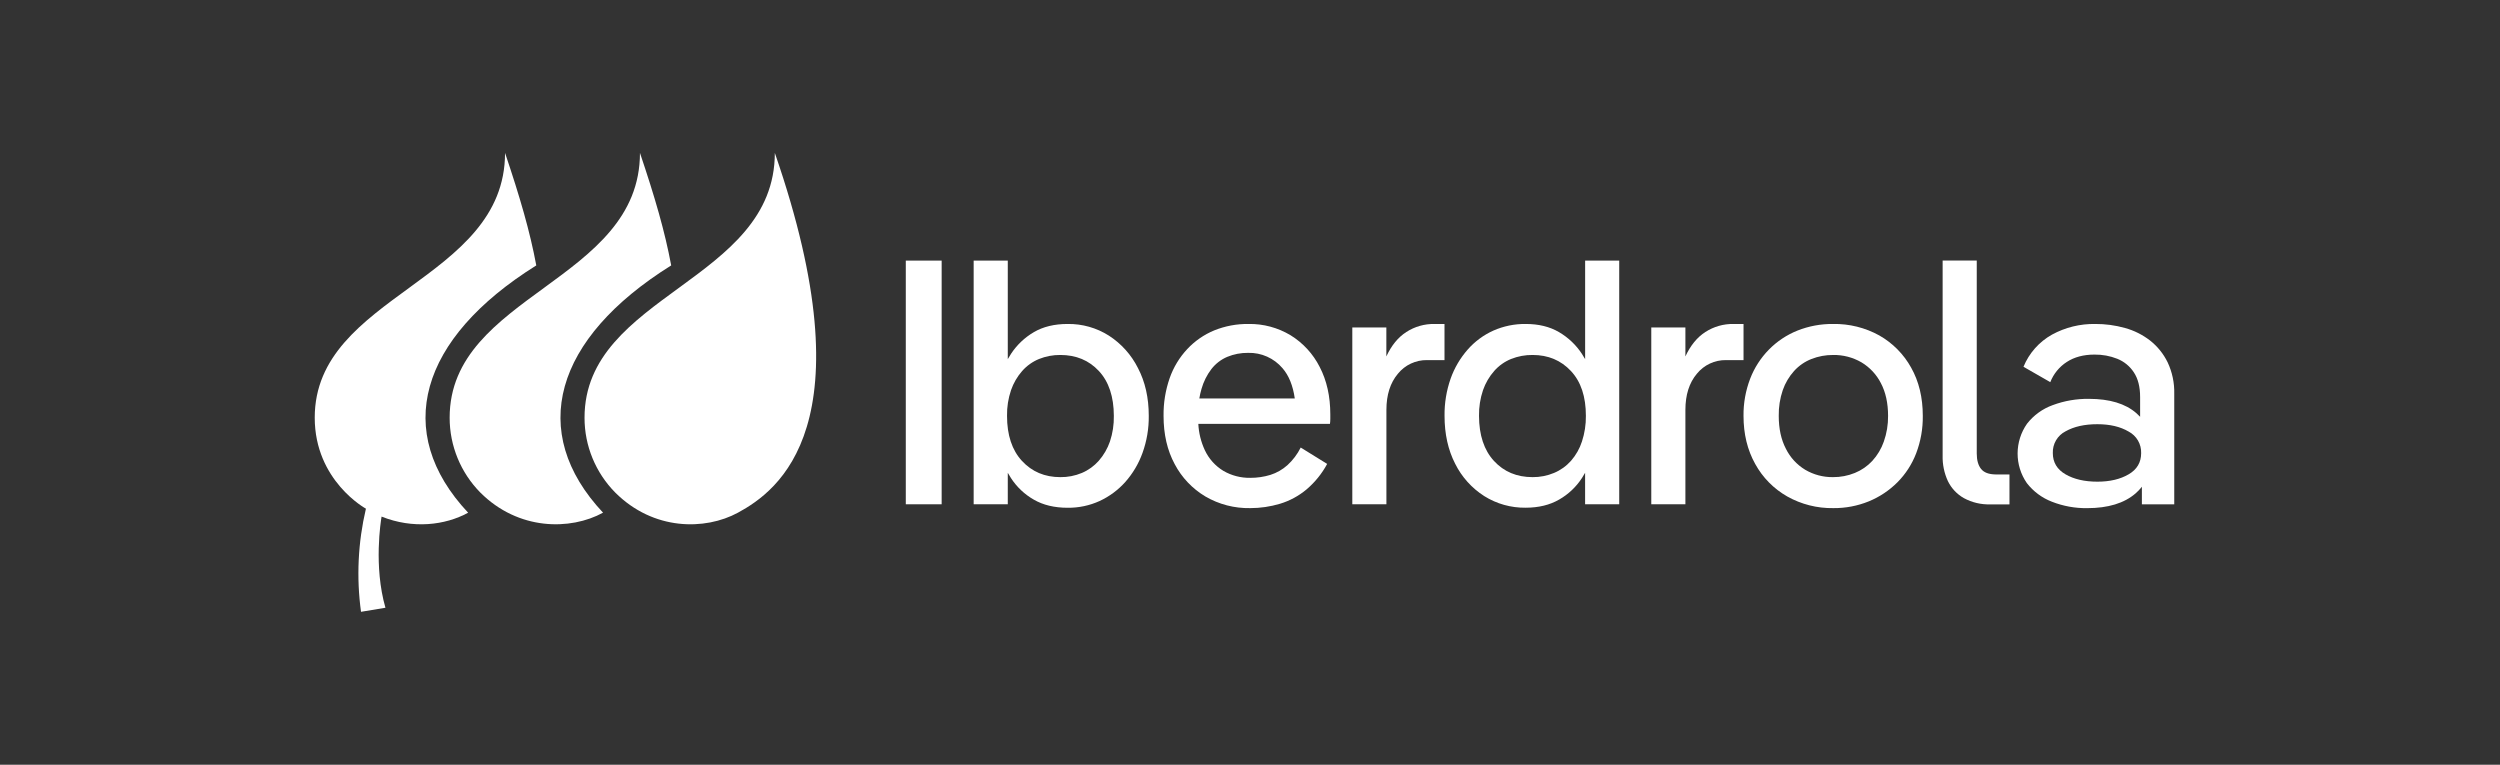 <svg width="170" height="52" viewBox="0 0 170 52" fill="none" xmlns="http://www.w3.org/2000/svg">
<rect x="0" y="0" width="170" height="52" fill="#333333" stroke="none"/>
<path d="M64.032 17.721H61.594V34.291H64.032V17.721Z" fill="white"/>
<path d="M75.405 22.823C74.567 22.291 73.593 22.016 72.601 22.03C71.701 22.03 70.936 22.215 70.304 22.585C69.681 22.949 69.151 23.451 68.754 24.053C68.675 24.178 68.6 24.297 68.529 24.422V17.721H66.209V34.292H68.529V32.149C68.597 32.274 68.668 32.389 68.743 32.504C69.135 33.11 69.666 33.614 70.293 33.972C70.931 34.343 71.7 34.528 72.601 34.528C73.352 34.536 74.095 34.379 74.778 34.067C75.44 33.759 76.032 33.32 76.519 32.776C77.032 32.198 77.429 31.527 77.69 30.8C77.982 29.992 78.126 29.138 78.116 28.279C78.116 27.048 77.872 25.965 77.383 25.03C76.933 24.131 76.25 23.369 75.405 22.823ZM75.477 30.019C75.311 30.502 75.053 30.948 74.716 31.332C74.4 31.69 74.007 31.974 73.568 32.16C73.103 32.355 72.603 32.452 72.1 32.445C71.043 32.445 70.175 32.078 69.496 31.345C68.817 30.611 68.478 29.589 68.478 28.279C68.468 27.684 68.56 27.093 68.75 26.53C68.916 26.051 69.173 25.609 69.507 25.228C69.822 24.871 70.215 24.591 70.655 24.411C71.114 24.226 71.605 24.134 72.1 24.138C73.173 24.138 74.048 24.502 74.723 25.228C75.399 25.954 75.738 26.972 75.741 28.281C75.752 28.871 75.663 29.459 75.477 30.019Z" fill="white"/>
<path d="M87.762 22.799C86.898 22.279 85.906 22.012 84.897 22.03C84.099 22.02 83.307 22.168 82.566 22.467C81.871 22.755 81.246 23.188 80.732 23.738C80.201 24.306 79.794 24.979 79.537 25.714C79.25 26.54 79.11 27.409 79.122 28.283C79.122 29.532 79.374 30.625 79.879 31.561C80.358 32.471 81.079 33.231 81.962 33.758C82.887 34.299 83.944 34.573 85.015 34.552C85.7 34.553 86.382 34.453 87.039 34.256C87.698 34.057 88.31 33.727 88.838 33.286C89.412 32.799 89.891 32.209 90.247 31.546L88.448 30.433C88.224 30.883 87.919 31.288 87.549 31.628C87.213 31.929 86.817 32.156 86.388 32.292C85.943 32.428 85.479 32.496 85.014 32.493C84.374 32.503 83.744 32.34 83.191 32.019C82.639 31.685 82.199 31.194 81.927 30.609C81.666 30.047 81.516 29.441 81.486 28.822H90.437C90.453 28.713 90.461 28.602 90.461 28.491V28.183C90.461 26.952 90.22 25.875 89.739 24.952C89.291 24.066 88.607 23.321 87.762 22.799ZM82.376 25.096C82.659 24.732 83.03 24.446 83.454 24.266C83.904 24.08 84.387 23.988 84.874 23.995C85.316 23.983 85.755 24.07 86.159 24.25C86.563 24.43 86.922 24.699 87.209 25.035C87.643 25.535 87.921 26.222 88.045 27.096H81.554C81.59 26.876 81.639 26.659 81.702 26.445C81.84 25.957 82.069 25.499 82.376 25.096Z" fill="white"/>
<path d="M98.226 22.03H97.539C96.864 22.019 96.201 22.209 95.634 22.574C95.073 22.933 94.619 23.488 94.272 24.237V22.266H91.957V34.292H94.276V27.877C94.276 26.851 94.537 26.03 95.058 25.414C95.296 25.119 95.599 24.882 95.943 24.722C96.287 24.561 96.662 24.481 97.042 24.487H98.226V22.03Z" fill="white"/>
<path d="M107.789 24.422C107.718 24.297 107.644 24.172 107.564 24.053C107.167 23.451 106.637 22.949 106.014 22.585C105.383 22.214 104.626 22.029 103.741 22.03C102.988 22.022 102.242 22.175 101.552 22.479C100.883 22.779 100.287 23.219 99.803 23.77C99.294 24.349 98.9 25.02 98.643 25.746C98.358 26.56 98.218 27.417 98.229 28.279C98.229 29.51 98.469 30.595 98.95 31.533C99.397 32.432 100.08 33.192 100.925 33.732C101.768 34.262 102.746 34.537 103.741 34.524C104.626 34.524 105.387 34.339 106.026 33.968C106.651 33.61 107.182 33.108 107.574 32.504C107.649 32.389 107.719 32.27 107.787 32.149V34.292H110.107V17.721H107.789V24.422ZM106.831 31.332C106.512 31.692 106.116 31.976 105.672 32.16C105.21 32.353 104.715 32.45 104.215 32.445C103.141 32.445 102.267 32.078 101.591 31.345C100.916 30.611 100.576 29.589 100.573 28.279C100.563 27.684 100.655 27.093 100.845 26.53C101.012 26.051 101.269 25.609 101.604 25.228C101.918 24.87 102.311 24.591 102.752 24.411C103.218 24.225 103.716 24.132 104.219 24.138C105.275 24.138 106.144 24.502 106.823 25.228C107.503 25.954 107.842 26.972 107.84 28.281C107.847 28.871 107.757 29.458 107.574 30.019C107.418 30.503 107.165 30.949 106.831 31.332Z" fill="white"/>
<path d="M118.56 22.03H117.874C117.199 22.019 116.536 22.209 115.969 22.574C115.408 22.933 114.954 23.488 114.607 24.237V22.266H112.287V34.292H114.607V27.877C114.607 26.851 114.867 26.03 115.388 25.414C115.627 25.118 115.931 24.881 116.275 24.721C116.62 24.56 116.997 24.48 117.377 24.487H118.56V22.03Z" fill="white"/>
<path d="M127.792 22.81C126.829 22.278 125.743 22.009 124.643 22.03C123.817 22.022 122.997 22.174 122.228 22.479C121.499 22.771 120.839 23.21 120.288 23.77C119.73 24.338 119.294 25.014 119.009 25.758C118.702 26.562 118.549 27.418 118.559 28.279C118.559 29.51 118.823 30.599 119.352 31.546C119.859 32.471 120.613 33.237 121.53 33.758C122.487 34.296 123.57 34.57 124.667 34.552C125.495 34.56 126.316 34.403 127.082 34.091C127.808 33.793 128.467 33.354 129.022 32.8C129.581 32.238 130.017 31.564 130.3 30.824C130.609 30.011 130.761 29.148 130.75 28.279C130.75 27.029 130.486 25.937 129.958 25C129.452 24.085 128.702 23.327 127.792 22.81ZM128.099 30.03C127.929 30.517 127.662 30.965 127.313 31.345C126.983 31.699 126.579 31.978 126.13 32.16C125.657 32.353 125.15 32.45 124.638 32.445C123.977 32.453 123.327 32.281 122.757 31.946C122.191 31.604 121.734 31.108 121.441 30.516C121.116 29.893 120.954 29.148 120.955 28.279C120.945 27.684 121.037 27.093 121.228 26.53C121.395 26.049 121.657 25.606 121.997 25.228C122.323 24.868 122.728 24.588 123.18 24.411C123.648 24.228 124.146 24.135 124.648 24.139C125.325 24.126 125.992 24.299 126.577 24.638C127.144 24.977 127.604 25.47 127.903 26.059C128.227 26.675 128.389 27.417 128.389 28.284C128.395 28.878 128.297 29.47 128.099 30.03Z" fill="white"/>
<path d="M134.715 31.889C134.518 31.645 134.419 31.293 134.419 30.835V17.717H132.099V30.984C132.084 31.579 132.206 32.17 132.455 32.712C132.691 33.2 133.07 33.605 133.543 33.872C134.094 34.171 134.715 34.318 135.342 34.298H136.644V32.262H135.697C135.24 32.255 134.912 32.134 134.715 31.889Z" fill="white"/>
<path d="M147.397 24.633C147.115 24.057 146.707 23.551 146.203 23.154C145.695 22.762 145.116 22.472 144.497 22.302C143.838 22.118 143.157 22.026 142.473 22.03C141.449 22.014 140.438 22.262 139.539 22.752C138.663 23.241 137.978 24.013 137.597 24.941L139.42 25.986C139.641 25.421 140.034 24.94 140.544 24.612C141.057 24.279 141.684 24.112 142.426 24.112C142.956 24.105 143.483 24.202 143.976 24.397C144.437 24.582 144.83 24.904 145.101 25.32C145.386 25.747 145.528 26.307 145.528 27.001V28.341C145.447 28.255 145.359 28.17 145.267 28.091C144.525 27.445 143.452 27.122 142.047 27.122C141.208 27.111 140.373 27.255 139.586 27.548C138.895 27.796 138.289 28.235 137.837 28.814C137.423 29.404 137.2 30.108 137.197 30.83C137.195 31.552 137.414 32.257 137.825 32.85C138.266 33.42 138.856 33.858 139.529 34.117C140.294 34.417 141.11 34.566 141.931 34.554C143.351 34.554 144.448 34.219 145.222 33.549C145.378 33.413 145.521 33.262 145.648 33.099V34.294H147.849V26.787C147.868 26.044 147.714 25.306 147.397 24.633ZM144.746 32.254C144.179 32.587 143.471 32.754 142.622 32.754C141.753 32.754 141.031 32.587 140.456 32.254C139.88 31.921 139.592 31.44 139.592 30.81C139.58 30.507 139.655 30.206 139.808 29.944C139.961 29.682 140.186 29.469 140.456 29.331C141.031 29.007 141.753 28.845 142.622 28.846C143.474 28.846 144.182 29.013 144.746 29.346C145.011 29.486 145.232 29.697 145.383 29.957C145.533 30.216 145.608 30.513 145.598 30.812C145.598 31.444 145.314 31.925 144.746 32.255V32.254Z" fill="white"/>
<path d="M39.748 28.402C39.745 30.309 40.497 32.14 41.838 33.495C44.427 36.084 47.941 36.078 50.181 34.862C52.924 33.374 59.093 28.911 52.688 10.399C52.688 19.137 39.748 20.026 39.748 28.402Z" fill="white"/>
<path d="M45.641 18.049C45.216 15.759 44.535 13.414 43.517 10.399C43.517 19.137 30.576 20.026 30.576 28.402C30.573 30.309 31.324 32.139 32.664 33.495C35.252 36.084 38.794 36.076 41.007 34.862C35.862 29.376 37.674 23.025 45.641 18.049Z" fill="white"/>
<path d="M36.467 18.049C36.042 15.759 35.36 13.414 34.343 10.399C34.343 19.137 21.402 20.026 21.402 28.402C21.402 32.699 24.883 34.59 24.883 34.59C24.342 36.888 24.229 39.265 24.549 41.603L26.21 41.327C25.398 38.503 25.896 35.429 25.947 35.128C28.071 35.978 30.261 35.726 31.833 34.864C26.681 29.376 28.5 23.027 36.467 18.049Z" fill="white"/>
</svg>
